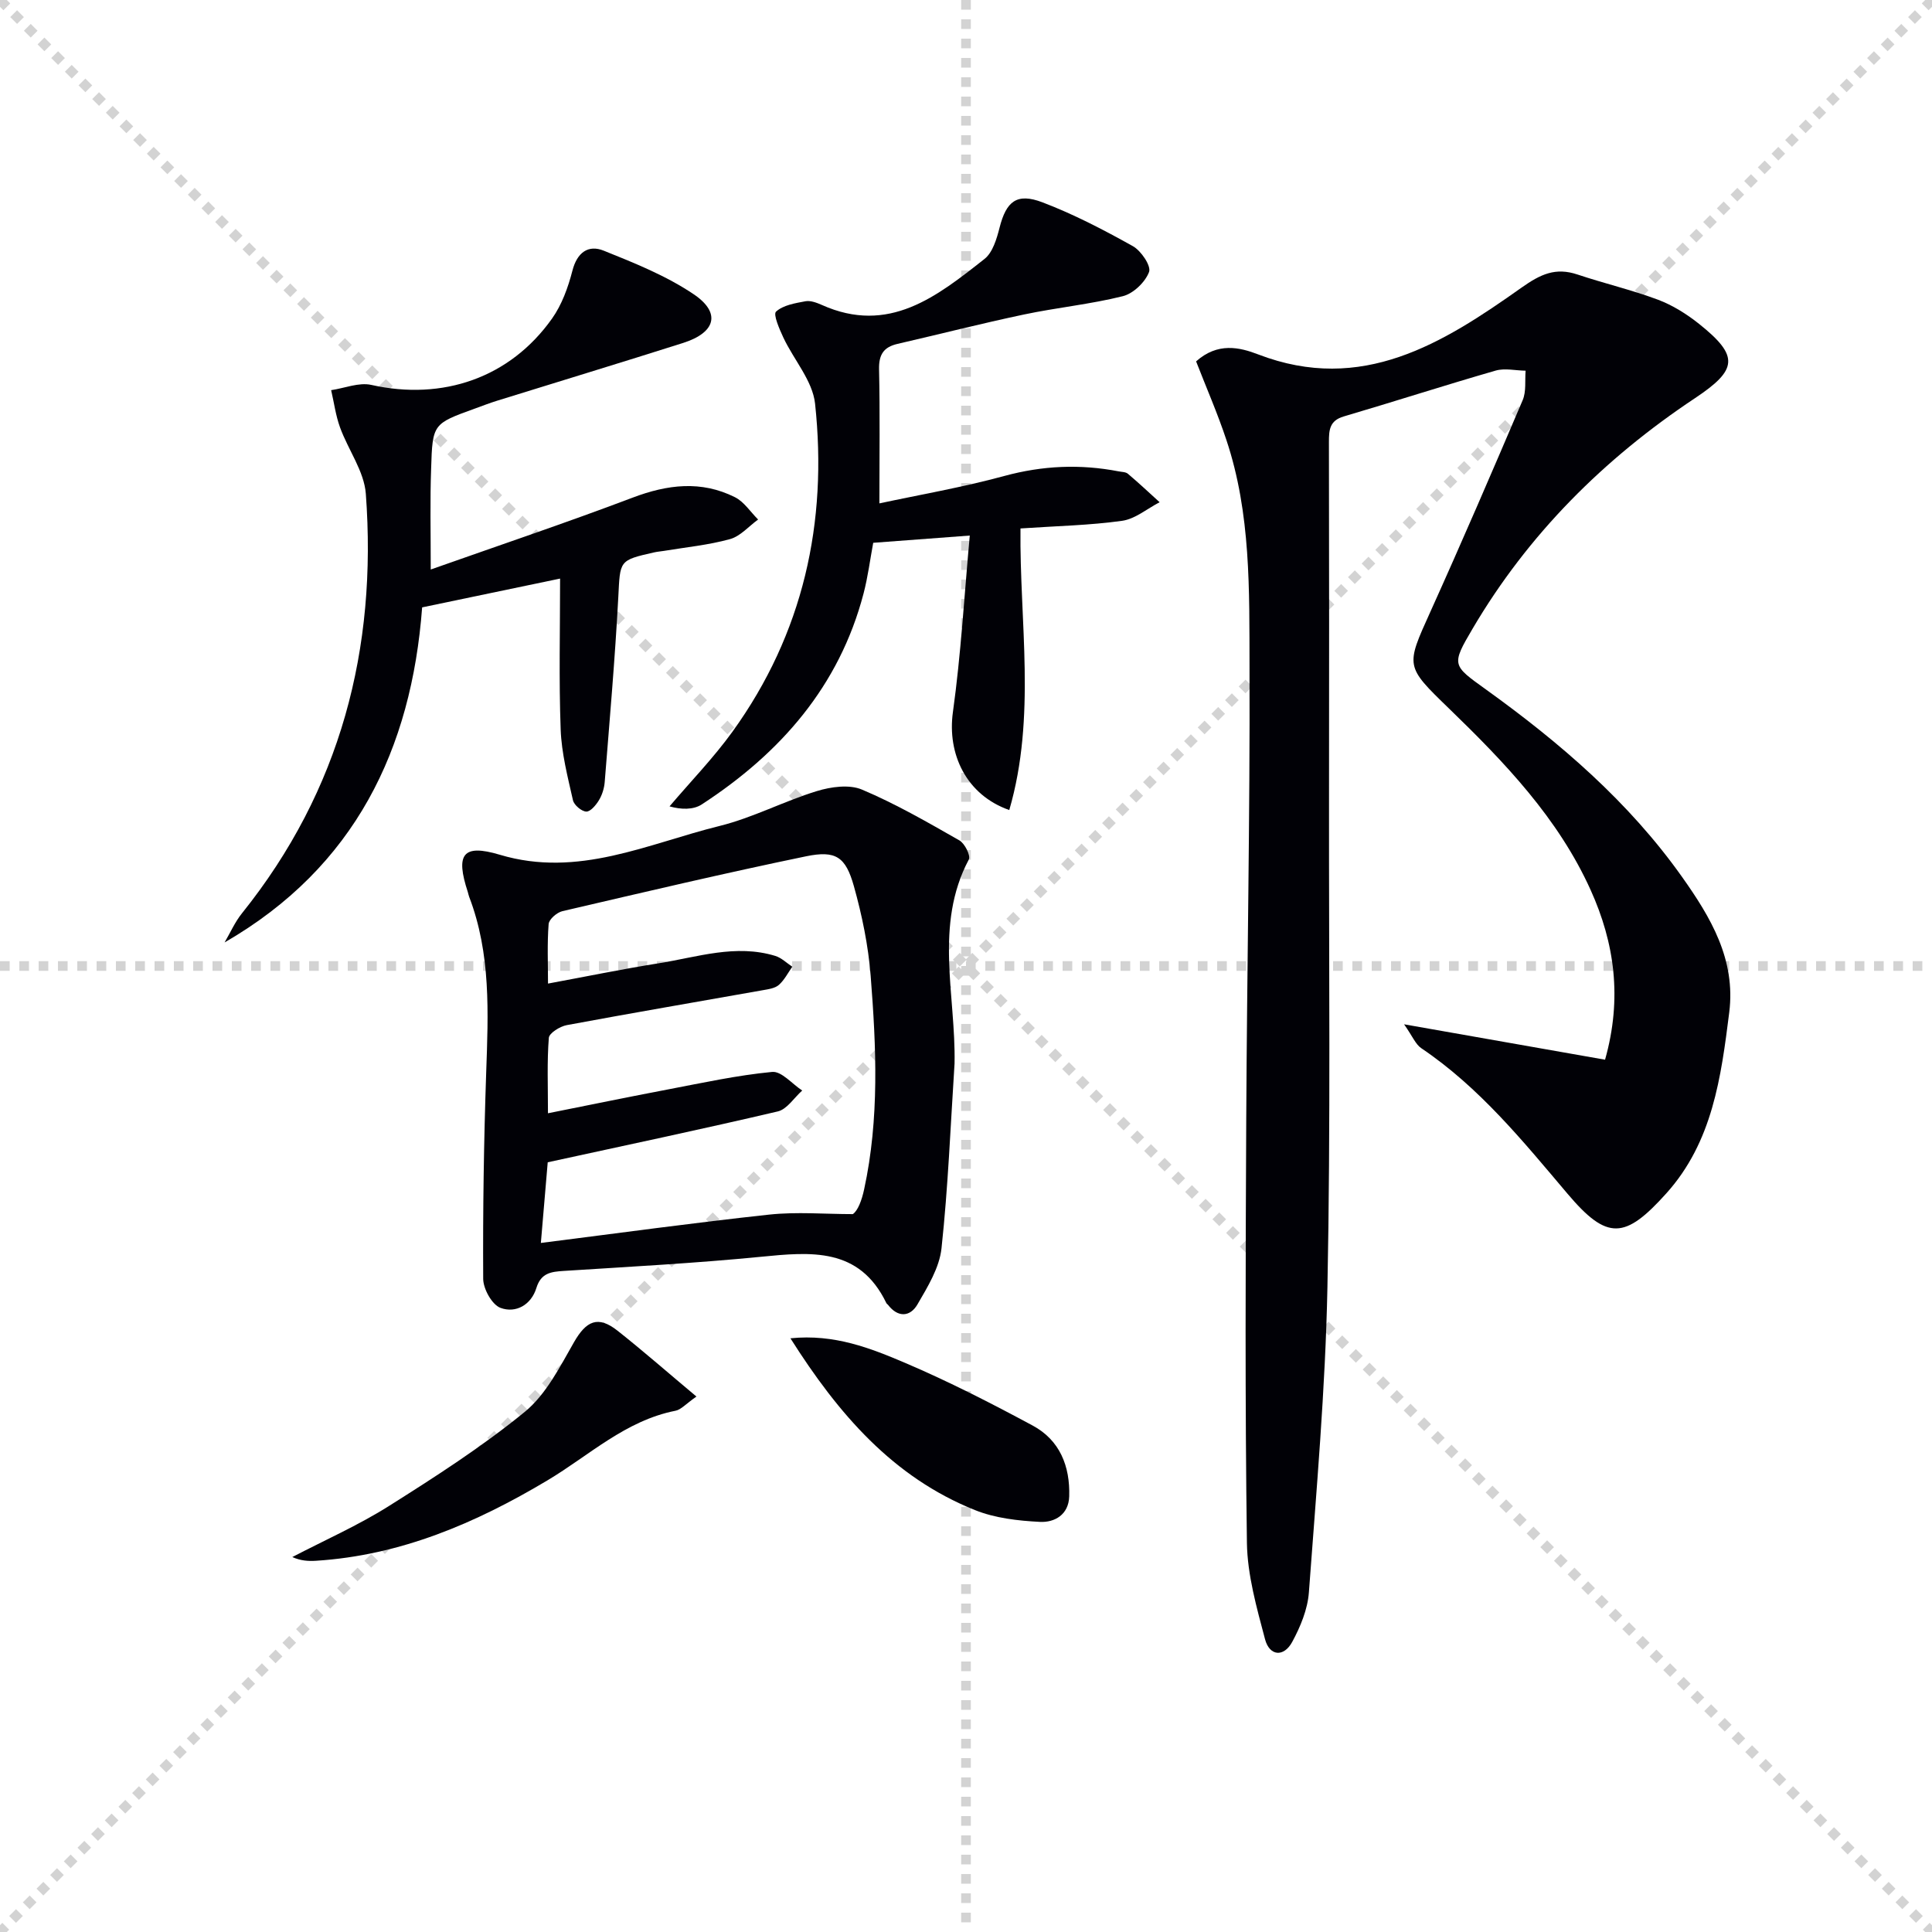 <svg enable-background="new 0 0 400 400" viewBox="0 0 400 400" xmlns="http://www.w3.org/2000/svg"><g stroke="lightgray" stroke-dasharray="1,1" stroke-width="1" transform="scale(2, 2)"><line x1="0" y1="0" x2="200" y2="200"></line><line x1="200" y1="0" x2="0" y2="200"></line><line x1="100" y1="0" x2="100" y2="200"></line><line x1="0" y1="100" x2="200" y2="100"></line></g><path d="m247.64 74.82c4.46-3.98 8.98-2.94 12.86-1.44 21.5 8.25 38.25-2.31 54.49-13.81 3.98-2.82 7.07-4.26 11.63-2.73 5.5 1.84 11.19 3.17 16.62 5.2 3.06 1.15 5.98 2.98 8.55 5.03 8.35 6.67 7.97 9.49-.88 15.38-18.82 12.52-34.52 28.15-46.03 47.72-4.45 7.55-4.21 7.56 2.76 12.57 15.35 11.04 29.61 23.29 40.62 38.83 5.9 8.32 11.14 17.08 9.76 28.04-1.69 13.42-3.45 26.82-13.03 37.47-8.55 9.51-12.22 9.79-20.42.11-9.27-10.95-18.26-22.05-30.32-30.18-1.18-.8-1.79-2.44-3.55-4.94 14.8 2.61 28.05 4.94 41.61 7.33 3.59-12.72 1.97-24.18-2.99-35.14-6.7-14.85-17.8-26.42-29.32-37.57-9.1-8.81-8.97-8.7-3.87-20 6.56-14.53 12.87-29.17 19.12-43.83.77-1.8.44-4.06.61-6.11-2.08-.03-4.3-.57-6.21-.02-10.52 3.03-20.94 6.4-31.44 9.49-2.97.87-3.07 2.84-3.07 5.32.05 24.83.05 49.66.02 74.49-.04 33.5.34 67-.33 100.48-.42 21.08-2.29 42.14-3.84 63.19-.26 3.5-1.75 7.1-3.45 10.24-1.74 3.21-4.7 2.96-5.63-.56-1.73-6.54-3.65-13.28-3.75-19.96-.4-29.16-.28-58.33-.14-87.49.15-31.31.79-62.62.68-93.93-.05-15.75.31-31.68-4.8-46.94-1.81-5.46-4.13-10.76-6.26-16.24z" fill="#010106"/><path d="m197.63 220.19c-.83 12.76-1.33 25.55-2.7 38.25-.43 4.03-2.87 8-4.99 11.64-1.5 2.57-4.02 2.77-6.09.07-.1-.13-.28-.22-.34-.36-5.6-11.61-15.62-10.6-26.03-9.58-13.55 1.33-27.16 2.05-40.75 2.92-2.66.17-4.72.42-5.68 3.54-1.07 3.48-4.25 5.29-7.43 4.11-1.75-.65-3.56-3.91-3.58-6-.08-14.24.13-28.48.62-42.71.43-12.32 1-24.6-3.53-36.41-.12-.31-.17-.64-.27-.96-2.57-7.83-1.09-10.04 6.63-7.73 16.21 4.85 30.59-2.28 45.47-5.96 6.89-1.7 13.33-5.13 20.15-7.22 2.93-.9 6.72-1.43 9.36-.31 6.97 2.94 13.58 6.76 20.17 10.52 1.1.63 2.37 3.16 1.94 3.96-7.22 13.6-2.67 28.12-2.95 42.23zm-85.65 37.15c16.36-2.07 31.8-4.2 47.28-5.87 5.71-.61 11.54-.1 17.31-.1 1.05-.72 1.86-2.89 2.34-5.13 3.18-14.65 2.51-29.46 1.35-44.22-.49-6.24-1.78-12.5-3.47-18.54-1.71-6.1-3.75-7.46-9.91-6.19-16.88 3.49-33.67 7.45-50.45 11.36-1.13.26-2.76 1.68-2.84 2.66-.32 4.07-.13 8.18-.13 12.33 8.05-1.49 15.47-3.02 22.95-4.21 7.97-1.27 15.9-4.02 24.1-1.52 1.28.39 2.36 1.47 3.53 2.24-.91 1.28-1.64 2.75-2.78 3.76-.79.7-2.13.89-3.27 1.09-13.55 2.41-27.11 4.72-40.64 7.24-1.41.26-3.64 1.64-3.72 2.64-.39 4.92-.18 9.89-.18 15.61 8.73-1.74 16.81-3.41 24.92-4.95 7.14-1.36 14.28-2.92 21.49-3.61 1.94-.19 4.14 2.49 6.23 3.85-1.68 1.49-3.14 3.88-5.06 4.33-15.6 3.66-31.29 6.97-47.63 10.53-.38 4.35-.85 9.9-1.42 16.7z" fill="#010106"/><path d="m89.18 117.91c14.41-5.09 28.2-9.73 41.8-14.88 7.21-2.73 14.19-3.59 21.18-.09 1.9.95 3.21 3.05 4.8 4.62-1.93 1.4-3.68 3.47-5.83 4.06-4.45 1.23-9.12 1.68-13.7 2.44-.66.11-1.33.15-1.97.3-7.38 1.66-7.05 1.68-7.45 9.31-.68 12.76-1.8 25.49-2.81 38.22-.1 1.29-.52 2.66-1.18 3.76-.61 1.02-1.78 2.42-2.64 2.38-1-.05-2.54-1.36-2.76-2.37-1.09-4.83-2.36-9.72-2.54-14.63-.38-10.27-.12-20.56-.12-31.24-9.97 2.08-18.99 3.96-28.56 5.96-2.2 29.31-13.88 53.77-40.9 69.37 1.19-2.03 2.15-4.24 3.61-6.05 20.42-25.45 28.01-54.77 25.63-86.84-.35-4.68-3.66-9.1-5.34-13.74-.9-2.47-1.24-5.14-1.84-7.71 2.78-.41 5.75-1.66 8.31-1.09 14.79 3.31 28.71-1.45 37.42-13.73 2.04-2.87 3.33-6.46 4.22-9.91.97-3.79 3.29-5.44 6.49-4.15 6.4 2.57 12.95 5.2 18.62 9.02 5.7 3.84 4.57 7.93-2.18 10.08-12.79 4.06-25.63 7.96-38.44 11.94-1.59.49-3.14 1.09-4.7 1.66-8.65 3.13-8.76 3.13-9.04 12.44-.24 6.46-.08 12.93-.08 20.87z" fill="#010106"/><path d="m182.07 104.22c8.24-1.77 17.17-3.31 25.88-5.68 7.91-2.15 15.69-2.49 23.65-.95.65.13 1.46.11 1.91.49 2.25 1.9 4.4 3.92 6.58 5.9-2.59 1.34-5.06 3.47-7.78 3.85-6.72.94-13.56 1.07-21.03 1.58-.22 19.26 3.31 38.96-2.32 58.3-8.91-3.12-12.88-11.61-11.67-20.28 1.66-11.92 2.34-23.97 3.49-36.55-7.45.56-13.53 1.01-19.99 1.5-.64 3.42-1.09 7.02-2 10.5-5.04 19.23-17.23 33.07-33.5 43.67-1.75 1.14-4.29 1.08-6.67.4 4.36-5.14 9.09-10.01 13.03-15.46 14.67-20.33 19.74-43.32 17.1-67.93-.51-4.72-4.39-9.05-6.55-13.64-.82-1.76-2.16-4.82-1.53-5.4 1.47-1.35 3.96-1.75 6.1-2.15 1.04-.19 2.32.3 3.37.76 13.87 6.22 23.84-1.76 33.68-9.51 1.71-1.34 2.54-4.18 3.13-6.49 1.38-5.42 3.54-7.27 8.88-5.24 6.46 2.46 12.66 5.69 18.71 9.07 1.71.95 3.83 4.1 3.36 5.35-.79 2.1-3.24 4.46-5.42 5.01-6.73 1.68-13.7 2.36-20.51 3.8-8.76 1.85-17.44 4.07-26.16 6.08-2.89.67-3.88 2.24-3.81 5.29.2 8.94.07 17.87.07 27.73z" fill="#010106"/><path d="m163.65 277.08c9.12-.93 16.61 2.05 23.86 5.14 8.97 3.83 17.7 8.3 26.3 12.93 5.61 3.02 7.75 8.4 7.56 14.66-.12 3.82-3.05 5.43-6.05 5.28-4.54-.23-9.32-.77-13.48-2.45-16.94-6.79-28.24-19.84-38.19-35.56z" fill="#010106"/><path d="m144.19 289.14c-2.22 1.55-3.19 2.72-4.34 2.94-10.36 2.04-17.87 9.26-26.5 14.41-14.84 8.86-30.41 15.54-47.92 16.65-1.58.1-3.17.01-4.91-.77 6.67-3.48 13.61-6.54 19.96-10.54 9.66-6.09 19.34-12.31 28.17-19.52 4.39-3.59 7.25-9.28 10.17-14.39 2.55-4.46 4.98-5.61 9.01-2.43 5.39 4.26 10.55 8.79 16.36 13.65z" fill="#010106"/></svg>